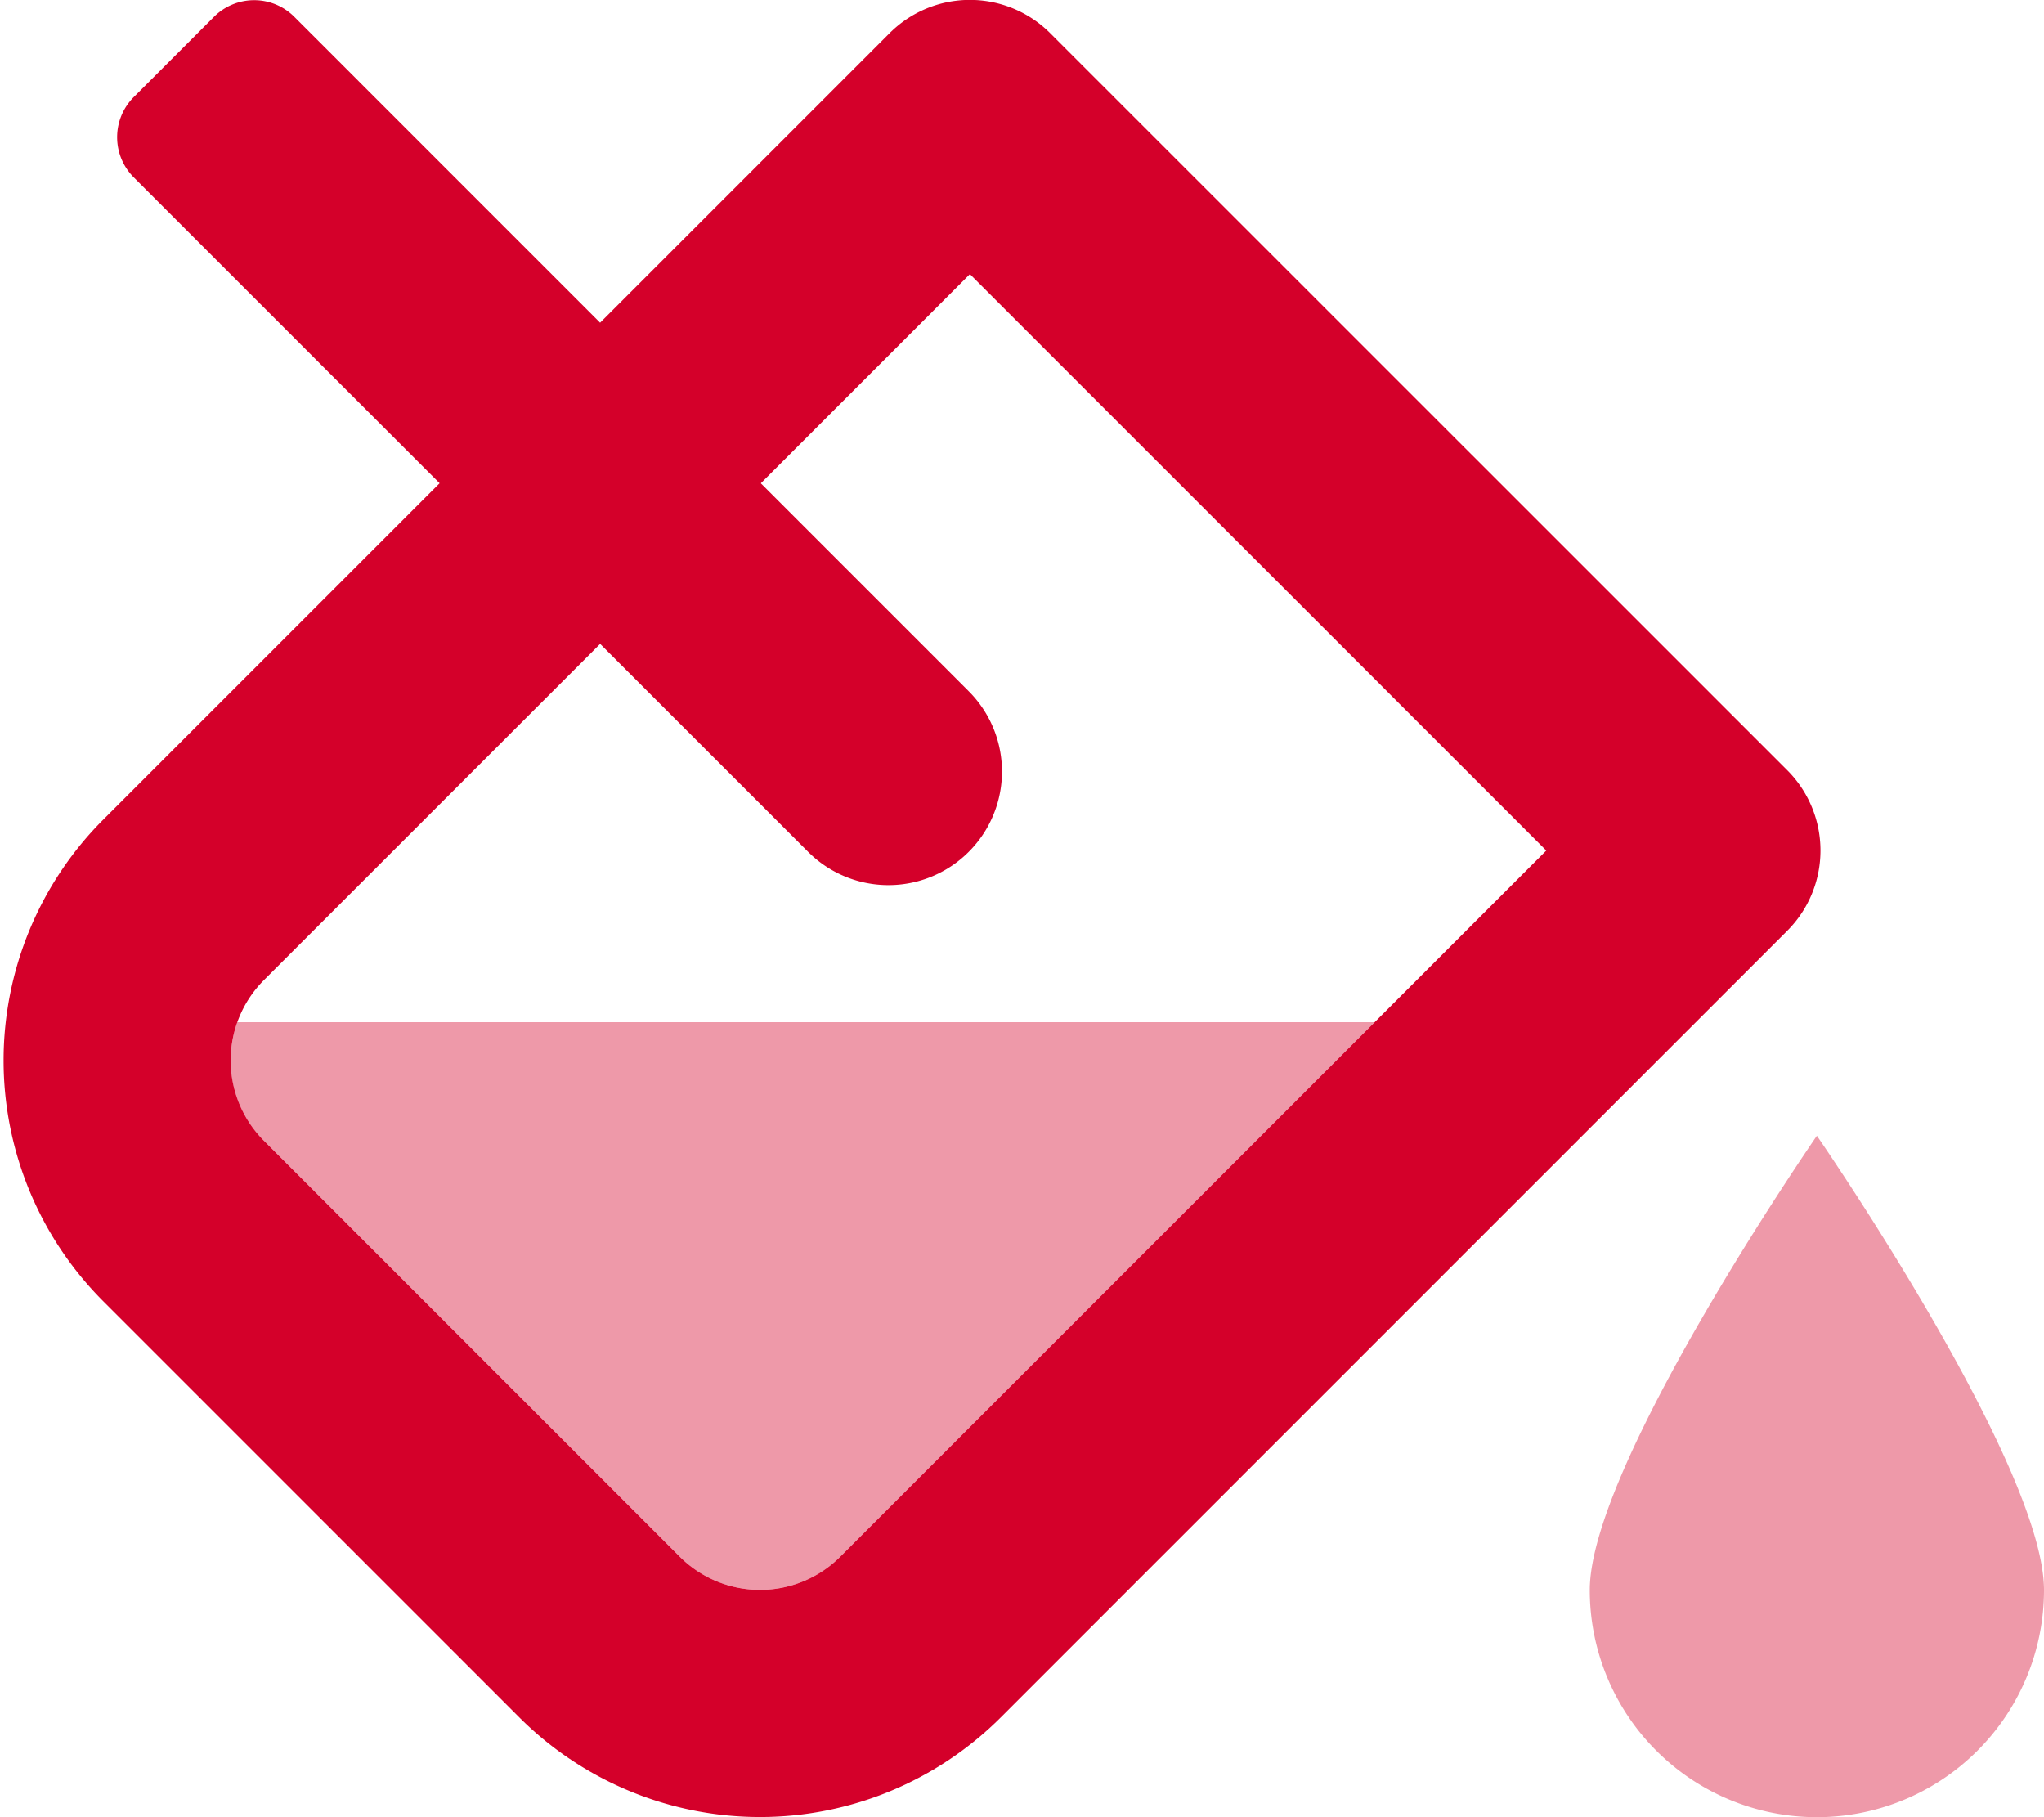 <svg aria-hidden="true" data-prefix="fad" data-icon="fill-drip" class="svg-inline--fa fa-fill-drip fa-w-18" xmlns="http://www.w3.org/2000/svg" viewBox="0 0 576 512"><g class="fa-group"><path class="fa-secondary" fill="#D4002a" d="M387.39 288L236.78 438.61a32 32 0 0 1-45.22 0L74.37 321.4A31.86 31.86 0 0 1 65 298.78 32.59 32.59 0 0 1 66.87 288zM512 320s-64 92.65-64 128a64 64 0 0 0 128 0c0-35.35-64-128-64-128z" opacity=".4"/><path class="fa-primary" fill="#D4002a" d="M503.63 217L295.94 9.34a32 32 0 0 0-45.25 0l-81.58 81.58L82.93 4.73a16 16 0 0 0-22.62 0L37.69 27.35a16 16 0 0 0 0 22.62l86.19 86.18-94.76 94.76a96 96 0 0 0 0 135.75l117.19 117.19a96 96 0 0 0 135.74 0l221.57-221.57a32 32 0 0 0 .01-45.28zM236.78 438.61a32 32 0 0 1-45.22 0L74.37 321.4a32 32 0 0 1 0-45.24l94.75-94.74 58.6 58.58A32 32 0 0 0 273 194.77l-58.6-58.6 58.92-58.93 162.42 162.41z"/></g></svg>